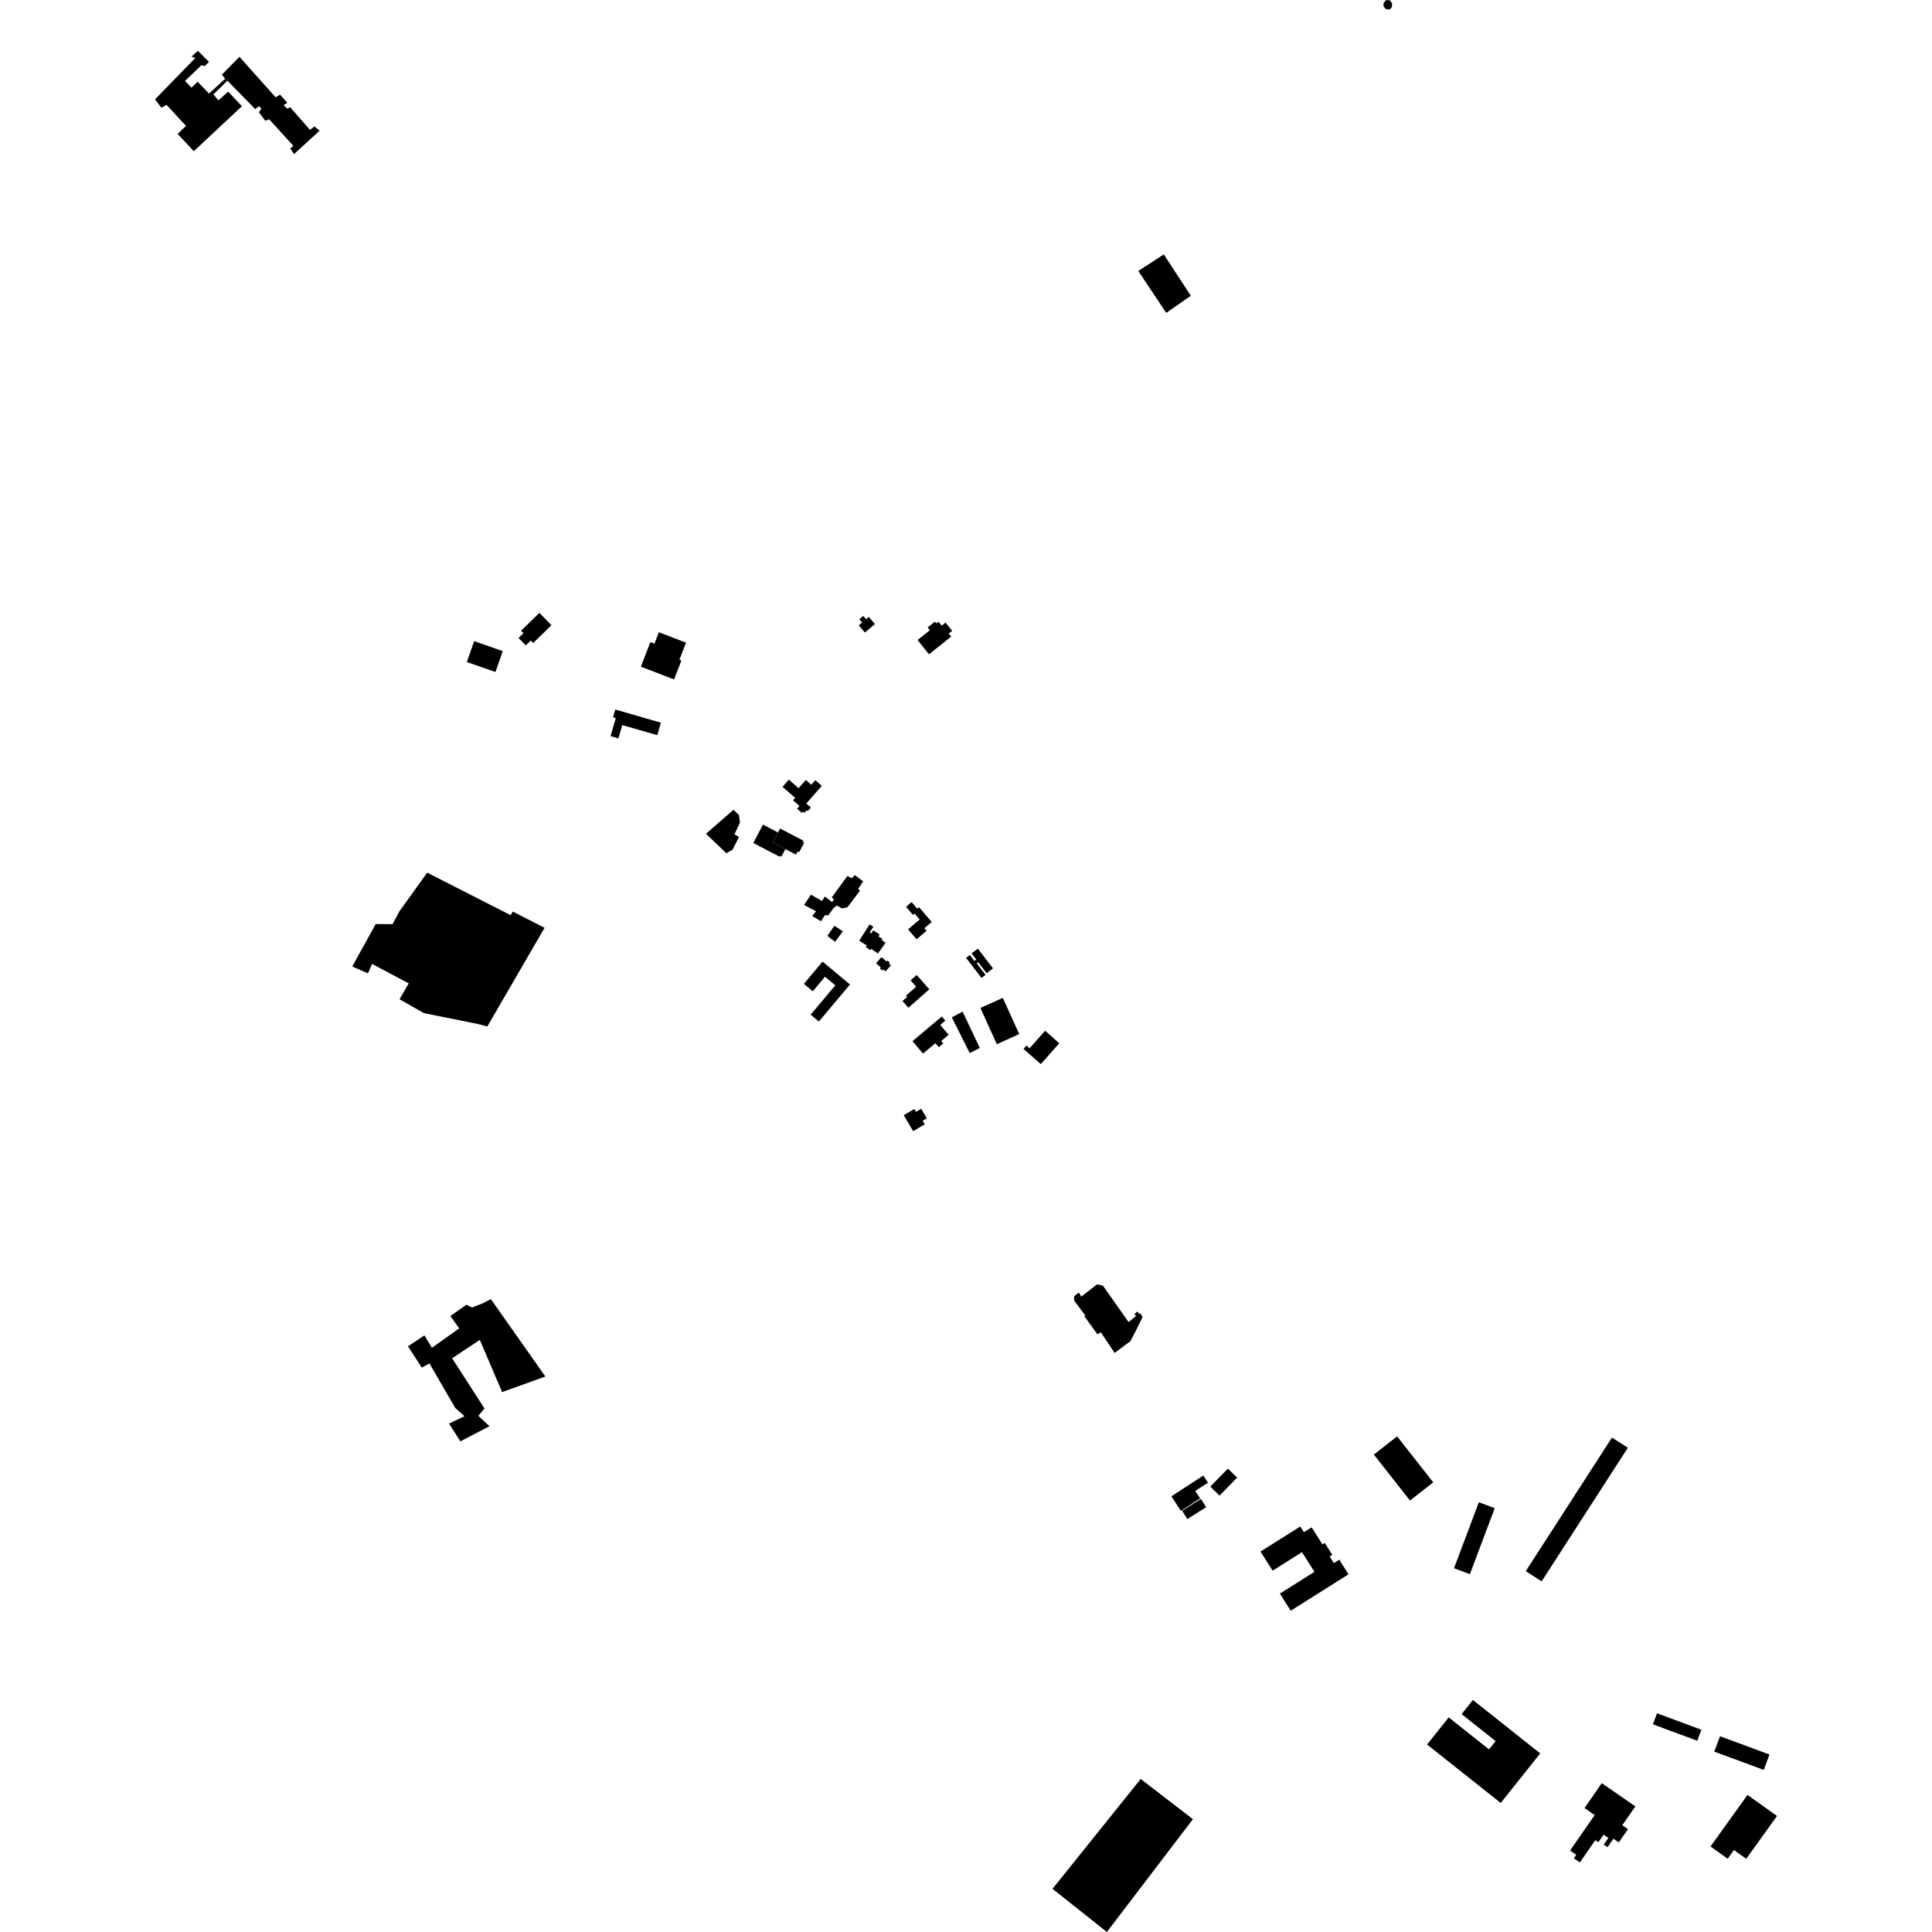 <?xml version="1.0" encoding="utf-8" standalone="no"?>
<!DOCTYPE svg PUBLIC "-//W3C//DTD SVG 1.1//EN"
  "http://www.w3.org/Graphics/SVG/1.1/DTD/svg11.dtd">
<!-- Created with matplotlib (https://matplotlib.org/) -->
<svg height="288pt" version="1.1" viewBox="0 0 288 288" width="288pt" xmlns="http://www.w3.org/2000/svg" xmlns:xlink="http://www.w3.org/1999/xlink">
 <defs>
  <style type="text/css">
*{stroke-linecap:butt;stroke-linejoin:round;}
  </style>
 </defs>
 <g id="figure_1">
  <g id="patch_1">
   <path d="M 0 288 
L 288 288 
L 288 0 
L 0 0 
z
" style="fill:none;opacity:0;"/>
  </g>
  <g id="axes_1">
   <g id="PatchCollection_1">
    <path clip-path="url(#p803d3dac32)" d="M 173.849 46.641 
L 169.684 40.397 
L 173.486 37.923 
L 177.515 44.088 
L 173.849 46.641 
"/>
    <path clip-path="url(#p803d3dac32)" d="M 81.177 138.306 
L 76.44 135.887 
L 76.119 136.424 
L 63.683 130.087 
L 59.557 135.822 
L 58.518 137.761 
L 56.008 137.746 
L 52.51 144.074 
L 54.853 145.096 
L 55.463 143.689 
L 60.927 146.592 
L 59.557 148.957 
L 63.186 151.022 
L 71.272 152.65 
L 72.644 153.019 
L 81.177 138.306 
"/>
    <path clip-path="url(#p803d3dac32)" d="M 67.856 209.873 
L 64.016 203.243 
L 62.877 203.868 
L 60.817 200.698 
L 63.271 199.061 
L 64.383 200.911 
L 68.451 198.019 
L 67.138 196.175 
L 69.54 194.491 
L 70.355 194.907 
L 71.939 194.293 
L 73.177 193.665 
L 81.294 205.193 
L 74.848 207.517 
L 71.526 199.731 
L 67.403 202.478 
L 72.221 209.96 
L 71.309 211.057 
L 72.969 212.604 
L 68.628 214.856 
L 66.931 212.209 
L 69.248 211.113 
L 67.856 209.873 
"/>
    <path clip-path="url(#p803d3dac32)" d="M 170.042 265.187 
L 177.827 271.182 
L 164.999 288 
L 156.898 281.565 
L 170.042 265.187 
"/>
    <path clip-path="url(#p803d3dac32)" d="M 91.722 105.768 
L 91.385 106.933 
L 91.792 107.05 
L 91.014 109.733 
L 92.187 110.07 
L 92.761 108.088 
L 97.975 109.591 
L 98.515 107.728 
L 91.722 105.768 
"/>
    <path clip-path="url(#p803d3dac32)" d="M 206.64 0 
L 207.232 0.061 
L 207.517 0.52 
L 207.492 1.066 
L 207.14 1.416 
L 206.535 1.343 
L 206.226 0.909 
L 206.271 0.394 
L 206.64 0 
"/>
    <path clip-path="url(#p803d3dac32)" d="M 120.889 133.371 
L 119.861 134.907 
L 121.643 135.844 
L 121.084 136.559 
L 122.385 137.33 
L 122.976 136.407 
L 123.453 136.465 
L 124.265 135.358 
L 124.764 134.994 
L 125.496 135.405 
L 126.328 135.241 
L 128.183 132.79 
L 127.934 132.499 
L 128.669 131.381 
L 127.419 130.446 
L 126.969 130.926 
L 126.319 130.584 
L 123.99 133.774 
L 124.322 134.098 
L 124.026 134.457 
L 122.97 133.638 
L 122.538 134.308 
L 120.889 133.371 
"/>
    <path clip-path="url(#p803d3dac32)" d="M 115.98 124.095 
L 113.731 122.923 
L 112.295 125.663 
L 116.196 127.698 
L 116.263 127.571 
L 116.491 127.691 
L 117.076 126.573 
L 115.196 125.592 
L 115.98 124.095 
"/>
    <path clip-path="url(#p803d3dac32)" d="M 128.924 94.291 
L 130.425 93.037 
L 129.523 91.962 
L 129.104 92.313 
L 128.686 91.814 
L 128.102 92.301 
L 128.516 92.795 
L 128.018 93.212 
L 128.924 94.291 
"/>
    <path clip-path="url(#p803d3dac32)" d="M 136.779 95.407 
L 138.483 97.536 
L 141.785 94.903 
L 141.423 94.451 
L 141.936 94.04 
L 140.95 92.809 
L 140.378 93.265 
L 139.902 92.67 
L 139.579 92.928 
L 139.37 92.667 
L 138.283 93.532 
L 138.613 93.945 
L 136.779 95.407 
"/>
    <path clip-path="url(#p803d3dac32)" d="M 195.522 227.675 
L 197.133 230.217 
L 197.481 229.997 
L 198.604 231.772 
L 198.213 232.018 
L 198.838 233.004 
L 199.641 232.5 
L 201.021 234.678 
L 192.409 240.108 
L 190.793 237.556 
L 195.942 234.309 
L 194.085 231.378 
L 189.708 234.137 
L 187.902 231.287 
L 193.833 227.55 
L 194.372 228.4 
L 195.522 227.675 
"/>
    <path clip-path="url(#p803d3dac32)" d="M 124.381 137.996 
L 125.64 138.828 
L 124.489 140.396 
L 123.329 139.509 
L 124.381 137.996 
"/>
    <path clip-path="url(#p803d3dac32)" d="M 122.067 152.278 
L 126.703 146.756 
L 122.619 143.343 
L 119.831 146.664 
L 121.156 147.772 
L 122.982 145.595 
L 124.518 146.879 
L 120.844 151.255 
L 122.067 152.278 
"/>
    <path clip-path="url(#p803d3dac32)" d="M 134.535 149.222 
L 135.414 150.216 
L 138.534 147.472 
L 136.65 145.34 
L 135.738 146.141 
L 136.571 147.085 
L 135.061 148.411 
L 135.234 148.607 
L 134.535 149.222 
"/>
    <path clip-path="url(#p803d3dac32)" d="M 136.027 155.2 
L 137.593 157.055 
L 139.44 155.505 
L 139.942 156.101 
L 140.609 155.541 
L 140.305 155.181 
L 141.405 154.259 
L 140.507 153.193 
L 140.162 152.784 
L 140.922 152.145 
L 140.401 151.527 
L 136.027 155.2 
"/>
    <path clip-path="url(#p803d3dac32)" d="M 98.213 94.249 
L 102.262 95.803 
L 101.276 98.358 
L 101.571 98.471 
L 100.487 101.282 
L 95.534 99.383 
L 96.947 95.717 
L 97.557 95.95 
L 98.213 94.249 
"/>
    <path clip-path="url(#p803d3dac32)" d="M 117.076 126.573 
L 118.655 127.396 
L 118.909 126.91 
L 119.139 127.03 
L 119.884 125.608 
L 119.652 125.488 
L 119.745 125.312 
L 116.288 123.508 
L 115.98 124.095 
L 115.196 125.592 
L 117.076 126.573 
"/>
    <path clip-path="url(#p803d3dac32)" d="M 180.418 221.606 
L 181.797 222.949 
L 184.417 220.268 
L 183.038 218.925 
L 180.418 221.606 
"/>
    <path clip-path="url(#p803d3dac32)" d="M 146.146 150.258 
L 149.484 148.75 
L 151.935 154.148 
L 148.597 155.657 
L 146.146 150.258 
"/>
    <path clip-path="url(#p803d3dac32)" d="M 144.556 156.977 
L 146.059 156.219 
L 143.491 150.804 
L 141.887 151.654 
L 144.556 156.977 
"/>
    <path clip-path="url(#p803d3dac32)" d="M 174.616 223.054 
L 176.035 225.226 
L 178.9 223.363 
L 178.174 222.254 
L 180.072 221.018 
L 179.378 219.955 
L 174.616 223.054 
"/>
    <path clip-path="url(#p803d3dac32)" d="M 155.791 153.651 
L 153.479 156.26 
L 153.018 155.853 
L 152.574 156.354 
L 155.152 158.627 
L 157.908 155.518 
L 155.791 153.651 
"/>
    <path clip-path="url(#p803d3dac32)" d="M 109.488 124.371 
L 110.154 124.776 
L 109.191 126.685 
L 108.276 127.187 
L 105.244 124.291 
L 109.335 120.717 
L 110.142 121.471 
L 110.307 122.617 
L 109.645 124.034 
L 109.488 124.371 
"/>
    <path clip-path="url(#p803d3dac32)" d="M 134.721 166.238 
L 136.121 168.62 
L 137.858 167.604 
L 137.543 167.068 
L 138.159 166.709 
L 137.322 165.284 
L 136.552 165.734 
L 136.305 165.312 
L 134.721 166.238 
"/>
    <path clip-path="url(#p803d3dac32)" d="M 119.041 117.492 
L 120.118 116.266 
L 120.937 116.984 
L 121.537 116.302 
L 122.505 117.149 
L 120.192 119.777 
L 120.877 120.378 
L 120.394 120.929 
L 120.23 120.785 
L 119.894 121.169 
L 119.693 120.993 
L 119.53 121.18 
L 118.819 120.557 
L 119.18 120.147 
L 118.216 119.301 
L 118.535 118.939 
L 116.652 117.289 
L 117.591 116.222 
L 119.041 117.492 
"/>
    <path clip-path="url(#p803d3dac32)" d="M 70.684 95.574 
L 69.592 98.688 
L 73.856 100.175 
L 74.947 97.061 
L 70.684 95.574 
"/>
    <path clip-path="url(#p803d3dac32)" d="M 77.294 95.095 
L 78.38 96.205 
L 79.121 95.482 
L 79.484 95.852 
L 82.206 93.2 
L 80.407 91.362 
L 77.673 94.024 
L 78.025 94.384 
L 77.294 95.095 
"/>
    <path clip-path="url(#p803d3dac32)" d="M 176.998 226.444 
L 179.803 224.672 
L 179.022 223.439 
L 176.216 225.211 
L 176.998 226.444 
"/>
    <path clip-path="url(#p803d3dac32)" d="M 169.216 198.573 
L 168.509 199.923 
L 166.16 201.681 
L 164.097 198.598 
L 163.606 198.914 
L 161.631 196.202 
L 161.804 196.122 
L 160.12 193.876 
L 160.123 193.224 
L 160.832 192.674 
L 161.179 193.288 
L 163.551 191.453 
L 164.411 191.65 
L 168.236 197.078 
L 169.359 196.162 
L 169.099 195.896 
L 169.563 195.505 
L 169.826 195.871 
L 169.999 195.791 
L 170.318 196.33 
L 169.216 198.573 
"/>
    <path clip-path="url(#p803d3dac32)" d="M 129.634 137.789 
L 128.08 140.23 
L 129.236 140.962 
L 129.016 141.12 
L 129.733 141.633 
L 129.873 141.437 
L 130.864 142.142 
L 132.008 140.545 
L 131.467 140.159 
L 131.536 139.958 
L 130.954 139.59 
L 131.138 139.3 
L 130.165 138.683 
L 129.883 139.127 
L 129.657 138.984 
L 130.193 138.142 
L 129.634 137.789 
"/>
    <path clip-path="url(#p803d3dac32)" d="M 135.365 138.54 
L 136.633 140.02 
L 138.123 138.749 
L 137.795 138.366 
L 138.886 137.436 
L 136.997 135.231 
L 136.734 135.455 
L 135.893 134.473 
L 135.062 135.18 
L 136.089 136.381 
L 136.329 136.177 
L 137.091 137.068 
L 135.365 138.54 
"/>
    <path clip-path="url(#p803d3dac32)" d="M 130.593 143.594 
L 131.279 144.199 
L 131.184 144.377 
L 131.522 144.674 
L 131.665 144.512 
L 132.003 144.81 
L 132.811 143.897 
L 132.508 143.631 
L 132.642 143.479 
L 132.299 143.175 
L 132.156 143.336 
L 131.406 142.675 
L 130.593 143.594 
"/>
    <path clip-path="url(#p803d3dac32)" d="M 145.767 141.405 
L 148.024 144.356 
L 147.075 145.079 
L 145.83 143.451 
L 145.613 143.617 
L 146.915 145.319 
L 146.308 145.781 
L 144.012 142.782 
L 144.57 142.358 
L 145.249 143.246 
L 145.529 143.032 
L 144.831 142.119 
L 145.767 141.405 
"/>
    <path clip-path="url(#p803d3dac32)" d="M 210.184 223.685 
L 204.799 216.831 
L 208.266 214.119 
L 213.651 220.973 
L 210.184 223.685 
"/>
    <path clip-path="url(#p803d3dac32)" d="M 227.445 234.209 
L 240.294 214.295 
L 242.66 215.815 
L 229.811 235.728 
L 227.445 234.209 
"/>
    <path clip-path="url(#p803d3dac32)" d="M 216.747 233.772 
L 220.449 223.939 
L 222.817 224.825 
L 219.115 234.66 
L 216.747 233.772 
"/>
    <path clip-path="url(#p803d3dac32)" d="M 212.733 260.053 
L 215.958 256.01 
L 221.966 260.779 
L 222.95 259.544 
L 217.883 255.52 
L 219.565 253.411 
L 229.599 261.378 
L 223.706 268.766 
L 212.733 260.053 
"/>
    <path clip-path="url(#p803d3dac32)" d="M 236.201 269.523 
L 238.774 265.814 
L 243.784 269.276 
L 241.834 272.086 
L 242.679 272.67 
L 241.308 274.646 
L 240.51 274.095 
L 239.632 275.363 
L 239.065 274.972 
L 239.752 273.982 
L 239.04 273.489 
L 238.258 274.616 
L 237.813 274.309 
L 235.506 277.634 
L 234.616 277.019 
L 234.976 276.5 
L 234.048 275.859 
L 237.717 270.571 
L 236.201 269.523 
"/>
    <path clip-path="url(#p803d3dac32)" d="M 264.891 270.704 
L 260.499 267.566 
L 254.983 275.25 
L 257.543 277.079 
L 258.475 275.781 
L 260.307 277.089 
L 264.891 270.704 
"/>
    <path clip-path="url(#p803d3dac32)" d="M 246.397 257.042 
L 247.009 255.399 
L 253.621 257.847 
L 253.009 259.491 
L 246.397 257.042 
"/>
    <path clip-path="url(#p803d3dac32)" d="M 255.548 261.115 
L 256.4 258.819 
L 263.772 261.543 
L 262.921 263.838 
L 255.548 261.115 
"/>
    <path clip-path="url(#p803d3dac32)" d="M 33.077 11.128 
L 35.695 8.467 
L 41.1 14.517 
L 41.74 14.103 
L 42.831 15.329 
L 42.274 15.654 
L 42.816 16.201 
L 43.245 15.97 
L 46.201 19.355 
L 46.882 18.853 
L 47.646 19.481 
L 43.833 22.967 
L 43.281 22.158 
L 43.703 21.707 
L 40.118 17.775 
L 39.558 18.012 
L 38.597 16.738 
L 38.973 16.203 
L 38.61 15.822 
L 38.058 16.276 
L 33.902 12.027 
L 33.56 11.744 
L 33.077 11.128 
"/>
    <path clip-path="url(#p803d3dac32)" d="M 23.109 14.814 
L 29.104 8.652 
L 28.542 8.442 
L 29.495 7.572 
L 31.161 9.236 
L 30.504 9.85 
L 30.04 9.713 
L 27.577 12.063 
L 28.534 13.062 
L 29.459 12.18 
L 31.153 13.95 
L 33.56 11.744 
L 33.902 12.027 
L 31.815 14.078 
L 32.553 14.962 
L 34.02 13.66 
L 36.062 15.834 
L 28.895 22.534 
L 26.476 19.957 
L 27.731 18.775 
L 24.841 15.638 
L 24.052 16.058 
L 23.109 14.814 
"/>
   </g>
  </g>
 </g>
 <defs>
  <clipPath id="p803d3dac32">
   <rect height="288" width="241.781" x="23.109" y="0"/>
  </clipPath>
 </defs>
</svg>
